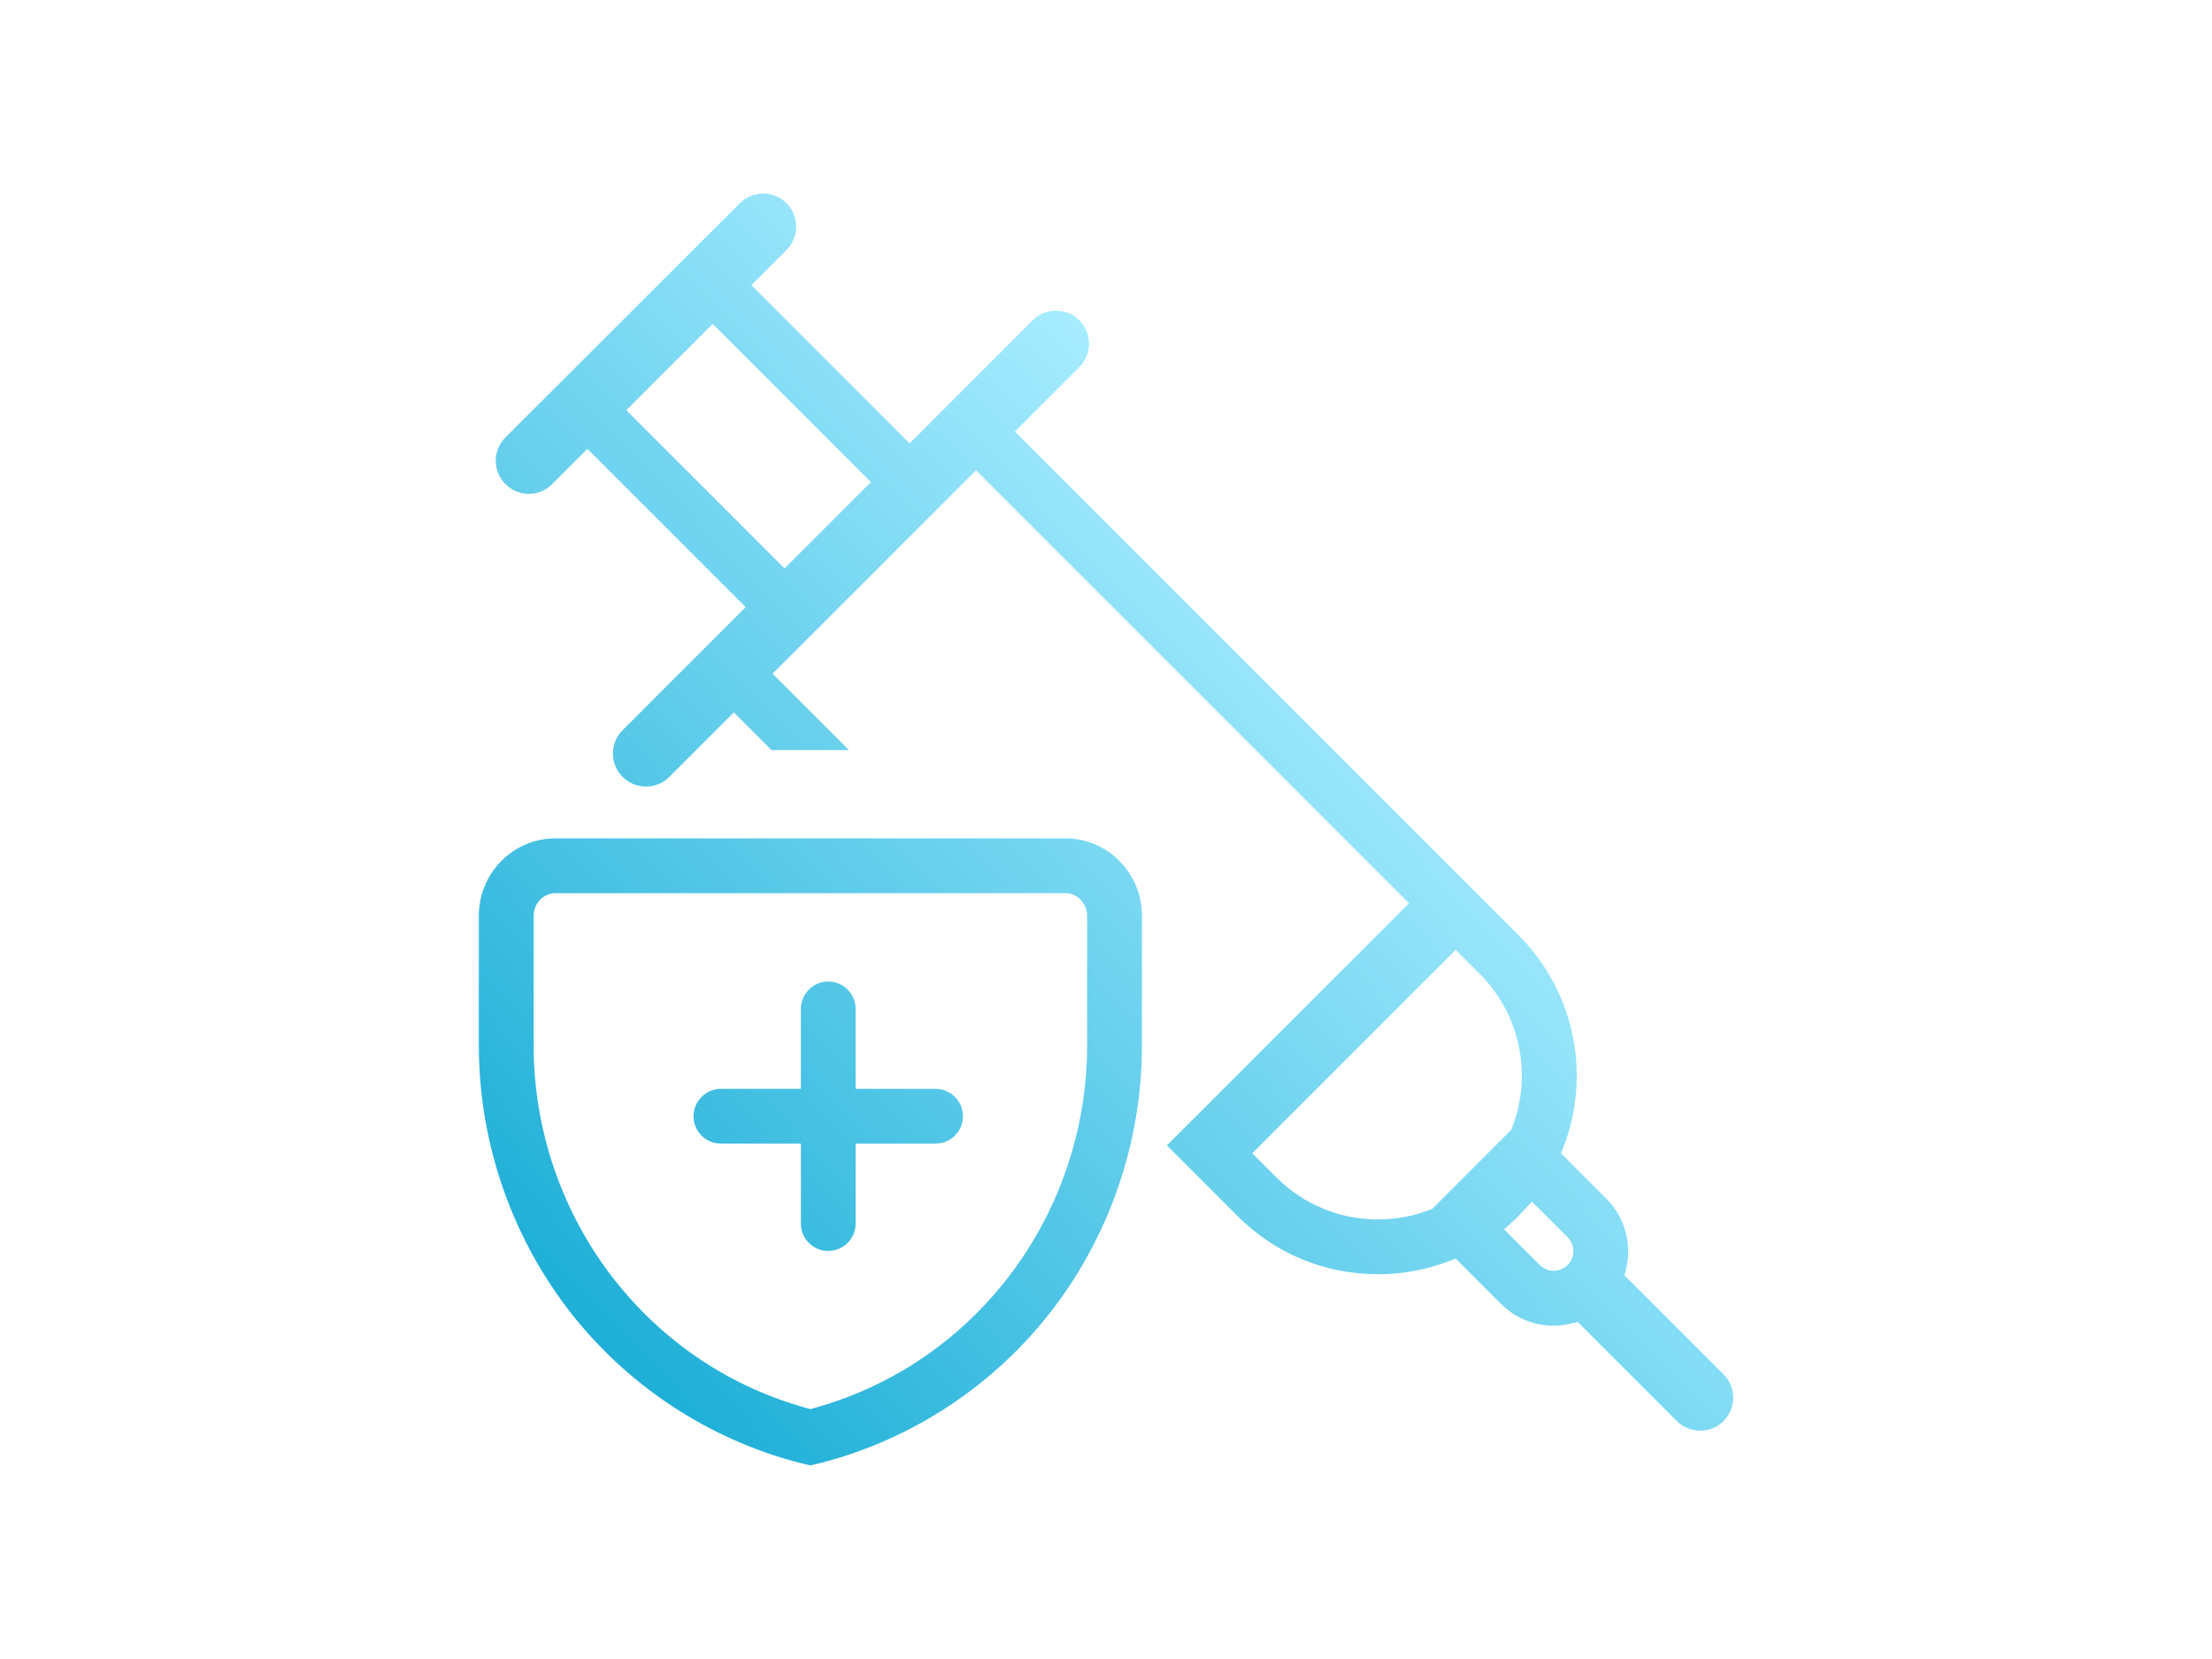 <svg width="320" height="240" viewBox="0 0 320 240" fill="none" xmlns="http://www.w3.org/2000/svg">
<path fill-rule="evenodd" clip-rule="evenodd" d="M117.23 212C103.69 208.89 91.46 201.14 82.78 190.18C74.04 179.13 69.24 165.26 69.27 151.12V132.49C69.27 129.49 70.42 126.68 72.52 124.56C74.61 122.45 77.39 121.28 80.35 121.28H154.12C157.08 121.28 159.86 122.44 161.95 124.56C164.05 126.68 165.2 129.49 165.2 132.49V151.12C165.23 165.27 160.43 179.14 151.69 190.18C143.01 201.15 130.78 208.89 117.23 212ZM80.35 129.21C79.53 129.21 78.75 129.54 78.16 130.14C77.55 130.75 77.2 131.61 77.2 132.5V151.15C77.17 163.5 81.36 175.62 88.99 185.27C96.17 194.34 105.82 200.74 116.91 203.76L117.23 203.85L117.55 203.76C128.64 200.73 138.29 194.34 145.47 185.27C153.1 175.63 157.29 163.51 157.27 151.15V132.5C157.27 131.62 156.92 130.76 156.31 130.14C155.72 129.54 154.94 129.21 154.12 129.21H80.35ZM245.94 206.96C244.66 206.96 243.46 206.46 242.56 205.56L228.23 191.23L227.55 191.41C226.64 191.65 225.7 191.78 224.76 191.78C221.88 191.78 219.18 190.66 217.15 188.63L210.59 182.07L209.85 182.36C206.5 183.67 202.97 184.34 199.35 184.34C191.67 184.34 184.46 181.35 179.03 175.92L168.81 165.7L203.84 130.67L141.2 68.03L111.77 97.46L122.82 108.51H111.61L106.16 103.06L96.83 112.39C95.93 113.29 94.73 113.79 93.45 113.79C92.17 113.79 90.97 113.29 90.07 112.39C89.17 111.49 88.67 110.29 88.67 109.01C88.67 107.73 89.17 106.53 90.07 105.63L107.87 87.83L84.98 64.94L79.88 70.04C78.98 70.94 77.78 71.44 76.5 71.44C75.22 71.44 74.02 70.94 73.12 70.04C72.22 69.14 71.72 67.94 71.72 66.66C71.72 65.38 72.22 64.18 73.12 63.28L107.03 29.4C107.93 28.5 109.13 28 110.41 28C111.69 28 112.89 28.5 113.79 29.4C115.65 31.26 115.65 34.29 113.79 36.16L108.7 41.25L131.59 64.14L149.39 46.34C150.29 45.44 151.49 44.94 152.77 44.94C154.05 44.94 155.25 45.44 156.15 46.34C158.01 48.2 158.01 51.23 156.15 53.1L146.82 62.43L219.68 135.29C227.76 143.37 230.29 155.47 226.12 166.11L225.83 166.85L232.39 173.41C235.1 176.12 236.17 180.1 235.18 183.81L235 184.49L249.33 198.82C250.23 199.72 250.73 200.92 250.73 202.2C250.73 203.48 250.23 204.68 249.33 205.58C248.43 206.48 247.23 206.98 245.95 206.98L245.94 206.96ZM220.74 174.78C220.39 175.17 220.04 175.54 219.67 175.91C219.3 176.28 218.92 176.64 218.54 176.99L217.59 177.84L222.76 183.01C223.3 183.55 224.01 183.84 224.77 183.84C225.53 183.84 226.24 183.54 226.78 183.01C227.89 181.9 227.89 180.1 226.78 178.99L221.61 173.82L220.75 174.77L220.74 174.78ZM181.17 166.85L184.64 170.32C188.57 174.25 193.8 176.41 199.35 176.41C201.97 176.41 204.53 175.93 206.96 174.97L207.2 174.88L218.63 163.45L218.72 163.21C221.74 155.5 219.92 146.74 214.06 140.88L210.59 137.41L181.16 166.84L181.17 166.85ZM90.61 59.34L113.5 82.23L125.99 69.74L103.1 46.85L90.61 59.34ZM119.82 180.97C117.63 180.97 115.86 179.19 115.86 177.01V165.44H104.29C102.1 165.44 100.33 163.66 100.33 161.48C100.33 159.3 102.11 157.52 104.29 157.52H115.86V145.95C115.86 143.77 117.64 141.99 119.82 141.99C122 141.99 123.78 143.77 123.78 145.95V157.52H135.35C137.54 157.52 139.31 159.3 139.31 161.48C139.31 163.66 137.53 165.44 135.35 165.44H123.78V177.01C123.78 179.19 122 180.97 119.82 180.97Z" fill="url(#paint0_linear_12085_459)"/>
<defs>
<linearGradient id="paint0_linear_12085_459" x1="92.12" y1="200.3" x2="202.28" y2="94.28" gradientUnits="userSpaceOnUse">
<stop stop-color="#1EAFD7"/>
<stop offset="1" stop-color="#A7ECFF"/>
</linearGradient>
</defs>
</svg>
